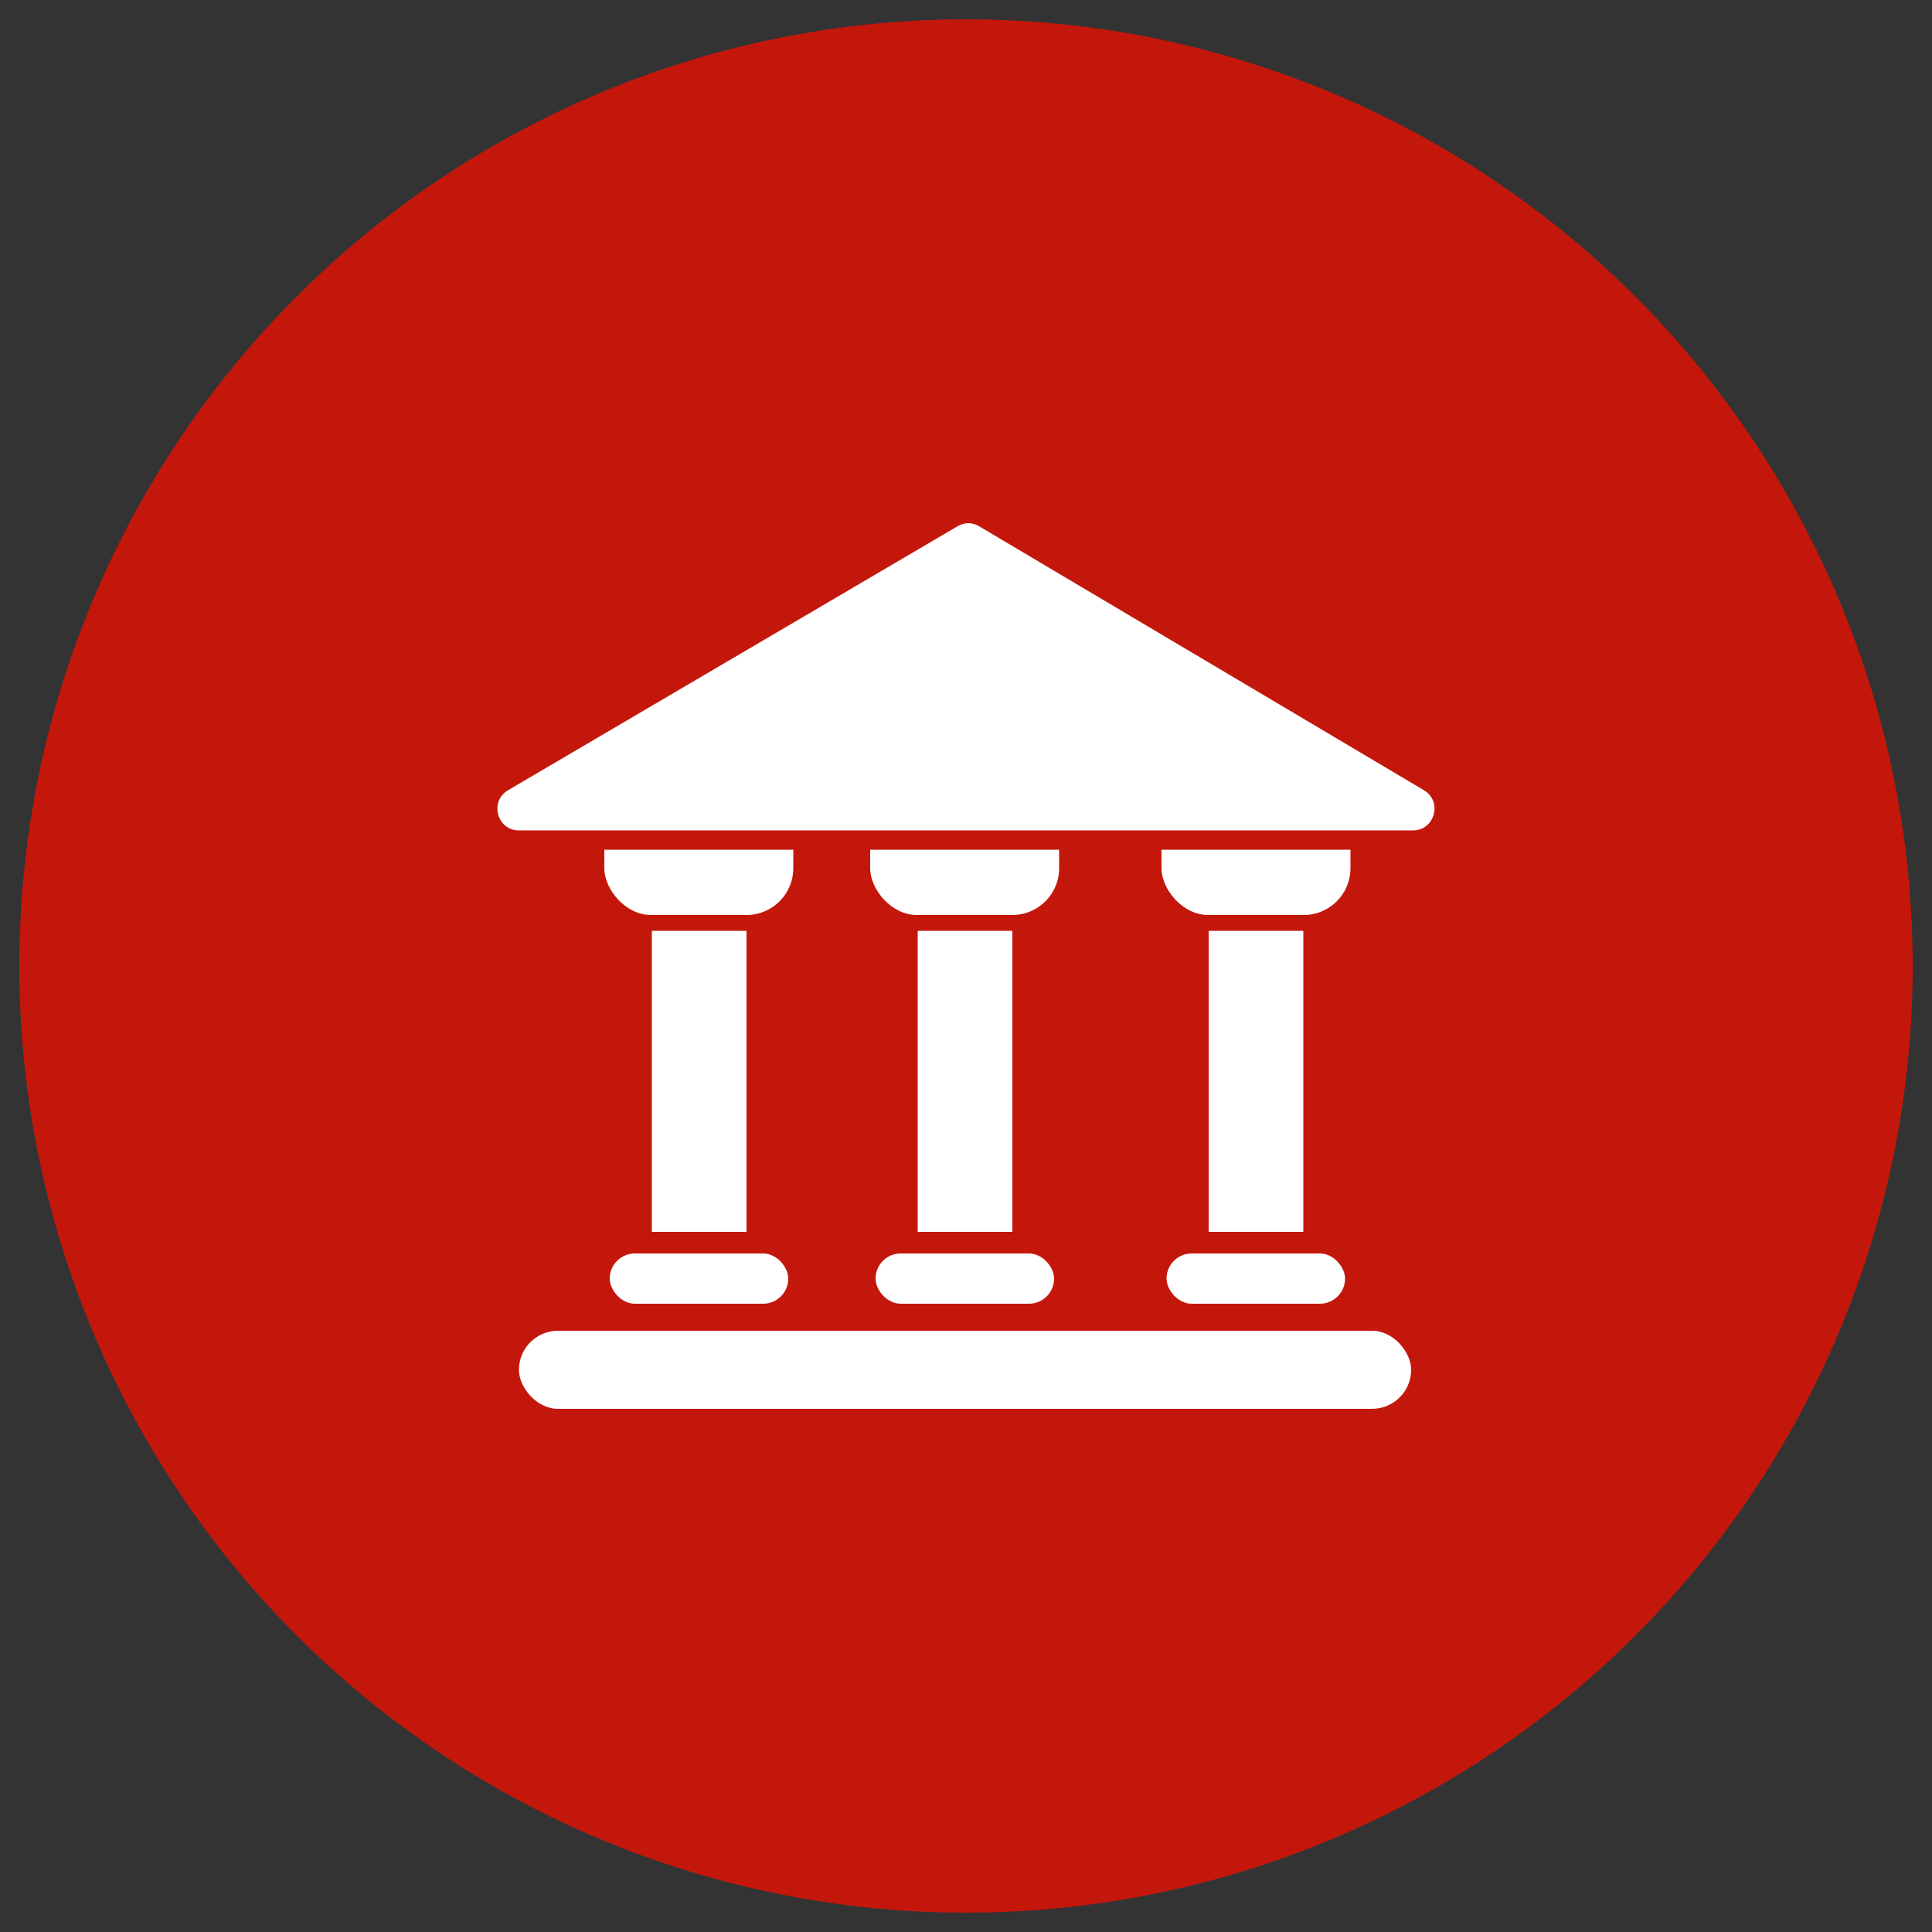 <?xml version="1.0" encoding="UTF-8"?>
<svg id="Layer_1" xmlns="http://www.w3.org/2000/svg" viewBox="0 0 50 50">
  <rect x="0" y="0" width="50" height="50" fill="#333333" stroke="none"/>
  <defs>
    <style>
      .cls-1 {
        fill: #fff;
      }

      .cls-2 {
        fill: #c4170c;
      }
    </style>
  </defs>
  <circle class="cls-2" cx="25" cy="25" r="24.5"/>
  <g>
    <rect class="cls-1" x="23.75" y="24.09" width="2.45" height="7.79"/>
    <rect class="cls-1" x="22.52" y="20.5" width="4.89" height="3.18" rx="1.21" ry="1.21"/>
    <rect class="cls-1" x="22.66" y="32.44" width="4.62" height="1.3" rx=".65" ry=".65"/>
    <rect class="cls-1" x="16.87" y="24.09" width="2.45" height="7.79"/>
    <rect class="cls-1" x="15.64" y="20.5" width="4.89" height="3.18" rx="1.21" ry="1.21"/>
    <rect class="cls-1" x="15.78" y="32.44" width="4.62" height="1.3" rx=".65" ry=".65"/>
    <rect class="cls-1" x="31.28" y="24.09" width="2.45" height="7.79"/>
    <rect class="cls-1" x="30.06" y="20.5" width="4.89" height="3.18" rx="1.21" ry="1.21"/>
    <rect class="cls-1" x="30.19" y="32.44" width="4.62" height="1.3" rx=".65" ry=".65"/>
    <rect class="cls-1" x="13.43" y="34.44" width="23.09" height="2.02" rx="1.01" ry="1.01"/>
    <g>
      <path class="cls-1" d="M13.43,21.74c-.37,0-.68-.24-.78-.6s.05-.72.37-.91l11.63-6.83c.12-.07.27-.11.41-.11s.29.04.41.11l11.51,6.83c.32.19.46.55.37.91-.1.35-.41.59-.78.59H13.43Z"/>
      <path class="cls-2" d="M25.06,13.54c.1,0,.2.03.28.08l11.51,6.83c.49.29.28,1.04-.28,1.04H13.43c-.57,0-.77-.75-.28-1.04l11.63-6.83c.09-.05.18-.08.28-.08M25.06,13.04c-.19,0-.37.05-.54.15l-11.63,6.83c-.42.24-.61.72-.49,1.19.13.47.54.78,1.02.78h23.14c.48,0,.89-.31,1.02-.78.13-.47-.07-.94-.48-1.19l-11.51-6.83c-.16-.1-.35-.15-.54-.15h0Z"/>
    </g>
  </g>
</svg>